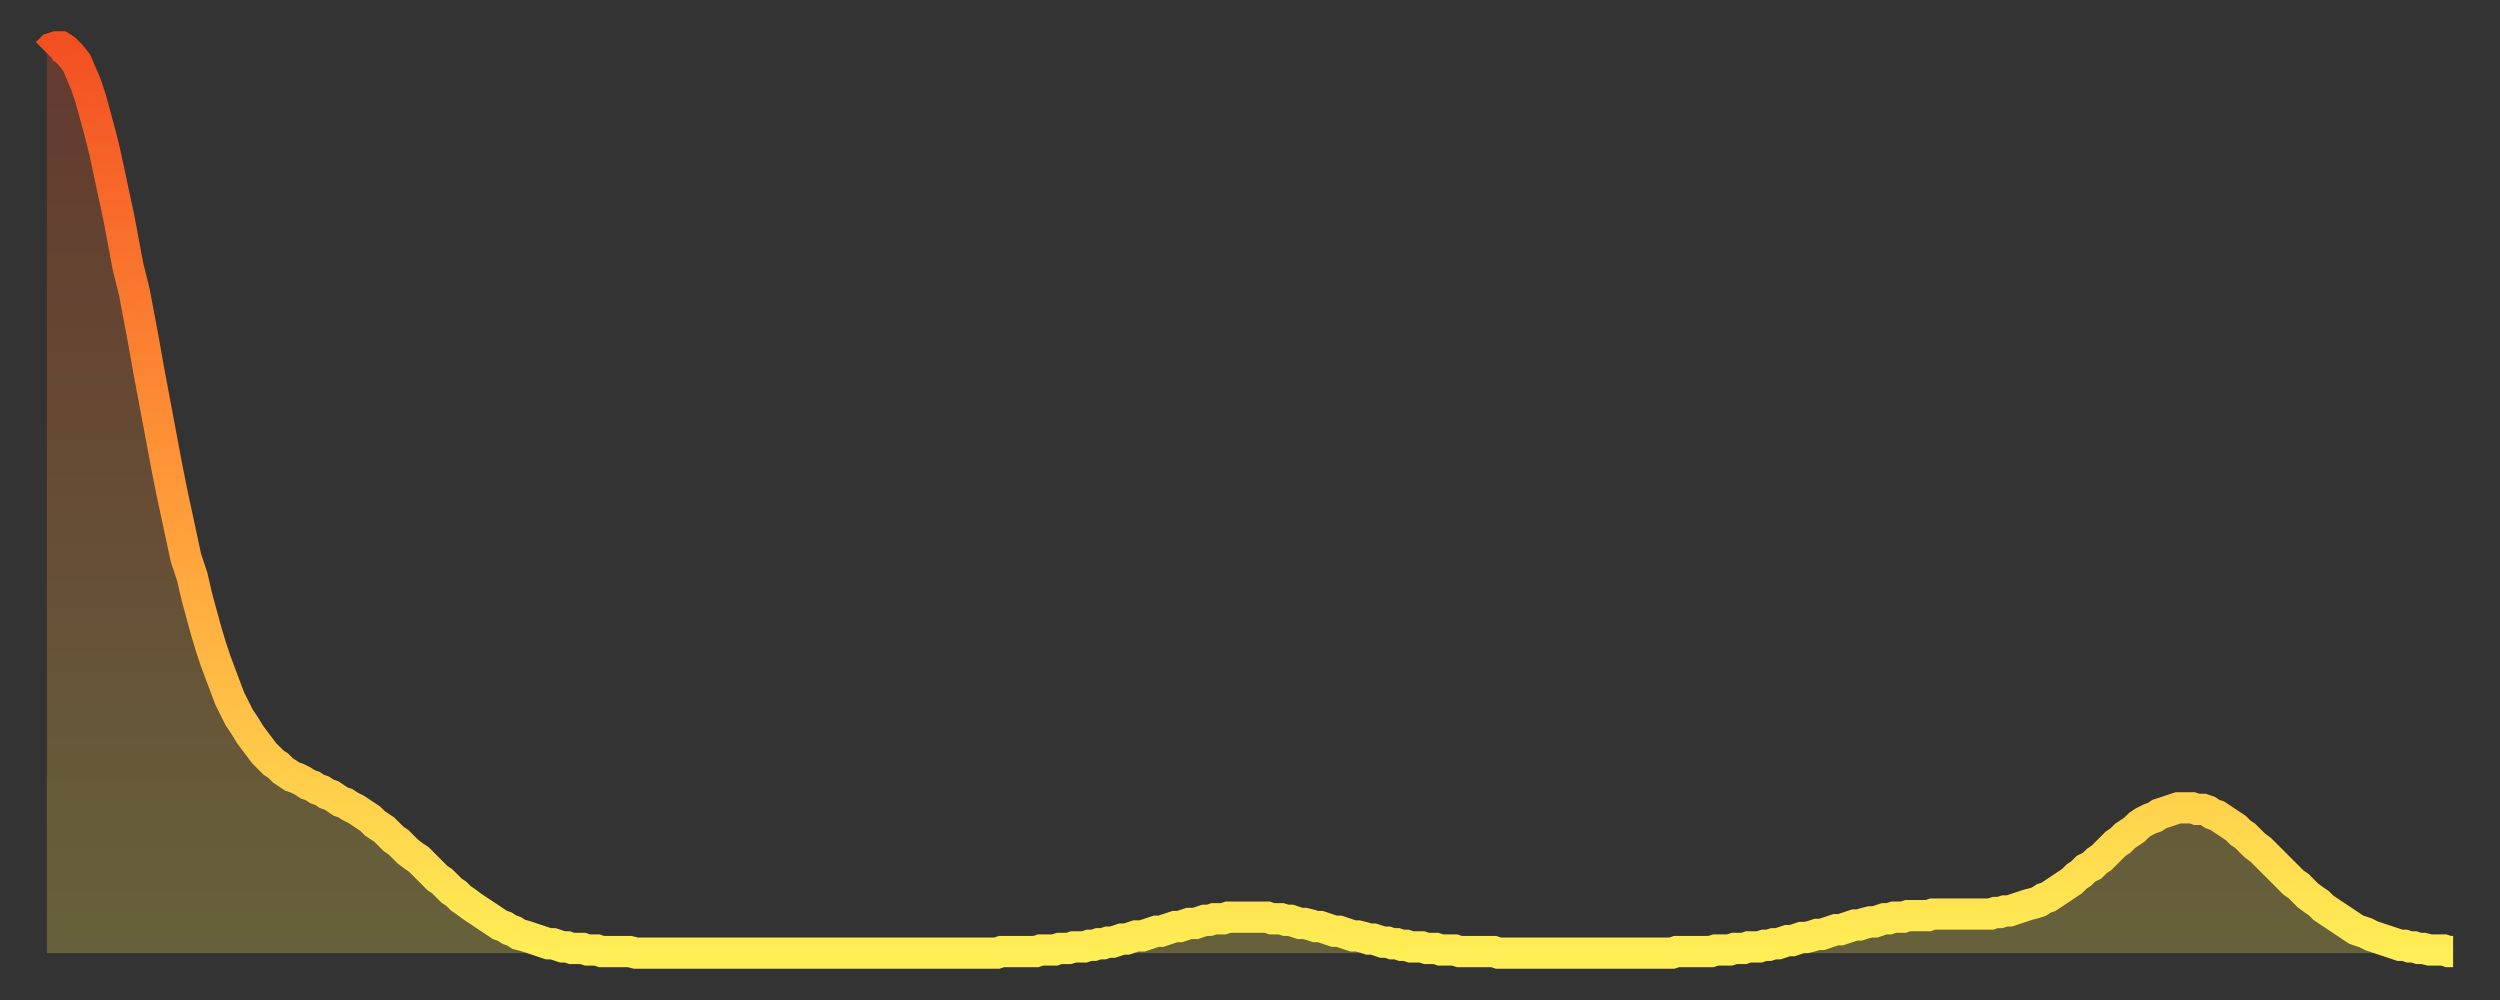 <?xml version="1.0" encoding="utf-8" ?>
<svg baseProfile="full" height="64" version="1.1" width="160" xmlns="http://www.w3.org/2000/svg" xmlns:ev="http://www.w3.org/2001/xml-events" xmlns:xlink="http://www.w3.org/1999/xlink"><rect width="100%" height="100%" fill="#333333" stroke="none"/><defs><linearGradient id="id50076" x1="0" x2="0" y1="0" y2="1"><stop offset="0%" stop-color="#f35022" /><stop offset="50%" stop-color="#ff9a39" /><stop offset="100%" stop-color="#ffee55" /></linearGradient></defs><g transform="translate(3,3)"><g><path d="M 0.0 0.4 0.3 0.1 0.6 0.0 0.9 0.0 1.2 0.2 1.5 0.5 1.9 1.0 2.2 1.7 2.5 2.4 2.8 3.3 3.1 4.4 3.4 5.5 3.7 6.7 4.0 8.1 4.3 9.5 4.6 10.9 4.9 12.5 5.2 14.1 5.6 15.7 5.9 17.3 6.2 18.9 6.5 20.6 6.8 22.2 7.1 23.8 7.4 25.4 7.7 27.0 8.0 28.5 8.3 29.9 8.6 31.3 8.9 32.7 9.3 33.9 9.6 35.2 9.9 36.3 10.2 37.4 10.5 38.4 10.8 39.3 11.1 40.1 11.4 40.9 11.7 41.7 12.0 42.3 12.3 42.9 12.7 43.5 13.0 44.0 13.3 44.4 13.6 44.8 13.9 45.2 14.2 45.5 14.5 45.8 14.8 46.0 15.1 46.3 15.4 46.5 15.7 46.7 16.0 46.8 16.4 47.0 16.7 47.2 17.0 47.3 17.3 47.5 17.6 47.6 17.9 47.8 18.2 47.9 18.5 48.1 18.8 48.3 19.1 48.4 19.4 48.6 19.8 48.8 20.1 49.0 20.4 49.2 20.7 49.4 21.0 49.7 21.3 49.9 21.6 50.1 21.9 50.4 22.2 50.7 22.5 50.9 22.8 51.2 23.1 51.5 23.5 51.8 23.8 52.0 24.1 52.3 24.4 52.6 24.7 52.9 25.0 53.2 25.3 53.4 25.6 53.7 25.9 54.0 26.2 54.2 26.5 54.5 26.8 54.7 27.2 55.0 27.5 55.2 27.8 55.4 28.1 55.6 28.4 55.8 28.7 56.0 29.0 56.2 29.3 56.3 29.6 56.5 29.9 56.6 30.2 56.8 30.6 56.9 30.9 57.0 31.2 57.1 31.5 57.2 31.8 57.3 32.1 57.4 32.4 57.4 32.7 57.5 33.0 57.6 33.3 57.6 33.6 57.7 33.9 57.7 34.3 57.7 34.6 57.8 34.9 57.8 35.2 57.8 35.5 57.9 35.8 57.9 36.1 57.9 36.4 57.9 36.7 57.9 37.0 57.9 37.3 57.9 37.7 58.0 38.0 58.0 38.3 58.0 38.6 58.0 38.9 58.0 39.2 58.0 39.5 58.0 39.8 58.0 40.1 58.0 40.4 58.0 40.7 58.0 41.0 58.0 41.4 58.0 41.7 58.0 42.0 58.0 42.3 58.0 42.6 58.0 42.9 58.0 43.2 58.0 43.5 58.0 43.8 58.0 44.1 58.0 44.4 58.0 44.7 58.0 45.1 58.0 45.4 58.0 45.7 58.0 46.0 58.0 46.3 58.0 46.6 58.0 46.9 58.0 47.2 58.0 47.5 58.0 47.8 58.0 48.1 58.0 48.5 58.0 48.8 58.0 49.1 58.0 49.4 58.0 49.7 58.0 50.0 58.0 50.3 58.0 50.6 58.0 50.9 58.0 51.2 58.0 51.5 58.0 51.8 58.0 52.2 58.0 52.5 58.0 52.8 58.0 53.1 58.0 53.4 58.0 53.7 58.0 54.0 58.0 54.3 58.0 54.6 58.0 54.9 58.0 55.2 58.0 55.6 58.0 55.9 58.0 56.2 58.0 56.5 58.0 56.8 58.0 57.1 58.0 57.4 58.0 57.7 58.0 58.0 58.0 58.3 58.0 58.6 58.0 58.9 58.0 59.3 58.0 59.6 58.0 59.9 58.0 60.2 58.0 60.5 58.0 60.8 58.0 61.1 57.9 61.4 57.9 61.7 57.9 62.0 57.9 62.3 57.9 62.6 57.9 63.0 57.9 63.3 57.9 63.6 57.8 63.9 57.8 64.2 57.8 64.5 57.8 64.8 57.7 65.1 57.7 65.4 57.7 65.7 57.6 66.0 57.6 66.4 57.6 66.7 57.5 67.0 57.5 67.3 57.4 67.6 57.4 67.9 57.3 68.2 57.3 68.5 57.2 68.8 57.1 69.1 57.1 69.4 57.0 69.7 56.9 70.1 56.9 70.4 56.8 70.7 56.7 71.0 56.6 71.3 56.6 71.6 56.5 71.9 56.4 72.2 56.3 72.5 56.3 72.8 56.2 73.1 56.1 73.5 56.1 73.8 56.0 74.1 55.9 74.4 55.9 74.7 55.8 75.0 55.8 75.3 55.8 75.6 55.7 75.9 55.7 76.2 55.7 76.5 55.7 76.8 55.7 77.2 55.7 77.5 55.7 77.8 55.7 78.1 55.7 78.4 55.8 78.7 55.8 79.0 55.8 79.3 55.9 79.6 55.9 79.9 56.0 80.2 56.1 80.5 56.1 80.9 56.2 81.2 56.3 81.5 56.3 81.8 56.4 82.1 56.5 82.4 56.6 82.7 56.6 83.0 56.7 83.3 56.8 83.6 56.9 83.9 56.9 84.3 57.0 84.6 57.1 84.9 57.1 85.2 57.2 85.5 57.3 85.8 57.3 86.1 57.4 86.4 57.4 86.7 57.5 87.0 57.5 87.3 57.6 87.6 57.6 88.0 57.6 88.3 57.7 88.6 57.7 88.9 57.7 89.2 57.8 89.5 57.8 89.8 57.8 90.1 57.8 90.4 57.9 90.7 57.9 91.0 57.9 91.4 57.9 91.7 57.9 92.0 57.9 92.3 57.9 92.6 57.9 92.9 58.0 93.2 58.0 93.5 58.0 93.8 58.0 94.1 58.0 94.4 58.0 94.7 58.0 95.1 58.0 95.4 58.0 95.7 58.0 96.0 58.0 96.3 58.0 96.6 58.0 96.9 58.0 97.2 58.0 97.5 58.0 97.8 58.0 98.1 58.0 98.4 58.0 98.8 58.0 99.1 58.0 99.4 58.0 99.7 58.0 100.0 58.0 100.3 58.0 100.6 58.0 100.9 58.0 101.2 58.0 101.5 58.0 101.8 58.0 102.2 58.0 102.5 58.0 102.8 58.0 103.1 58.0 103.4 58.0 103.7 58.0 104.0 58.0 104.3 57.9 104.6 57.9 104.9 57.9 105.2 57.9 105.5 57.9 105.9 57.9 106.2 57.9 106.5 57.9 106.8 57.8 107.1 57.8 107.4 57.8 107.7 57.8 108.0 57.7 108.3 57.7 108.6 57.7 108.9 57.6 109.3 57.6 109.6 57.6 109.9 57.5 110.2 57.5 110.5 57.4 110.8 57.4 111.1 57.3 111.4 57.2 111.7 57.2 112.0 57.1 112.3 57.0 112.6 57.0 113.0 56.9 113.3 56.8 113.6 56.8 113.9 56.7 114.2 56.6 114.5 56.5 114.8 56.5 115.1 56.4 115.4 56.3 115.7 56.2 116.0 56.2 116.3 56.1 116.7 56.0 117.0 56.0 117.3 55.9 117.6 55.8 117.9 55.8 118.2 55.7 118.5 55.7 118.8 55.7 119.1 55.6 119.4 55.6 119.7 55.6 120.1 55.6 120.4 55.6 120.7 55.5 121.0 55.5 121.3 55.5 121.6 55.5 121.9 55.5 122.2 55.5 122.5 55.5 122.8 55.5 123.1 55.5 123.4 55.5 123.8 55.5 124.1 55.5 124.4 55.5 124.7 55.4 125.0 55.4 125.3 55.3 125.6 55.3 125.9 55.2 126.2 55.1 126.5 55.0 126.8 54.9 127.2 54.8 127.5 54.7 127.8 54.5 128.1 54.4 128.4 54.2 128.7 54.0 129.0 53.8 129.3 53.6 129.6 53.4 129.9 53.1 130.2 52.9 130.5 52.6 130.9 52.4 131.2 52.1 131.5 51.9 131.8 51.6 132.1 51.3 132.4 51.0 132.7 50.8 133.0 50.5 133.3 50.3 133.6 50.1 133.9 49.8 134.2 49.6 134.6 49.4 134.9 49.3 135.2 49.1 135.5 49.0 135.8 48.9 136.1 48.8 136.4 48.7 136.7 48.7 137.0 48.7 137.3 48.7 137.6 48.8 138.0 48.8 138.3 48.9 138.6 49.1 138.9 49.2 139.2 49.4 139.5 49.6 139.8 49.8 140.1 50.0 140.4 50.3 140.7 50.5 141.0 50.8 141.3 51.1 141.7 51.4 142.0 51.7 142.3 52.0 142.6 52.3 142.9 52.6 143.2 52.9 143.5 53.2 143.8 53.5 144.1 53.7 144.4 54.0 144.7 54.3 145.1 54.6 145.4 54.8 145.7 55.1 146.0 55.3 146.3 55.5 146.6 55.7 146.9 55.9 147.2 56.1 147.5 56.3 147.8 56.5 148.1 56.6 148.4 56.7 148.8 56.9 149.1 57.0 149.4 57.1 149.7 57.2 150.0 57.3 150.3 57.4 150.6 57.5 150.9 57.5 151.2 57.6 151.5 57.6 151.8 57.7 152.1 57.7 152.5 57.8 152.8 57.8 153.1 57.8 153.4 57.8 153.7 57.9 154.0 57.9" fill="none" id="graph-curve" opacity="1" stroke="url(#id50076)" stroke-width="2" /><path d="M 0 58 L 0.0 0.4 0.3 0.1 0.6 0.0 0.9 0.0 1.2 0.2 1.5 0.5 1.9 1.0 2.2 1.7 2.5 2.4 2.8 3.3 3.1 4.4 3.4 5.5 3.7 6.7 4.0 8.1 4.3 9.5 4.6 10.9 4.9 12.5 5.2 14.1 5.6 15.7 5.9 17.3 6.2 18.9 6.5 20.6 6.8 22.2 7.1 23.8 7.4 25.4 7.7 27.0 8.0 28.5 8.3 29.9 8.6 31.3 8.9 32.7 9.3 33.9 9.6 35.2 9.9 36.3 10.2 37.4 10.5 38.4 10.8 39.3 11.1 40.1 11.4 40.9 11.7 41.7 12.0 42.3 12.3 42.9 12.7 43.5 13.0 44.0 13.3 44.4 13.6 44.8 13.9 45.2 14.2 45.5 14.5 45.8 14.8 46.0 15.1 46.3 15.4 46.5 15.7 46.7 16.0 46.8 16.4 47.0 16.7 47.2 17.0 47.3 17.3 47.5 17.6 47.6 17.9 47.8 18.2 47.9 18.5 48.1 18.8 48.3 19.1 48.4 19.4 48.6 19.8 48.8 20.1 49.0 20.4 49.2 20.7 49.4 21.0 49.7 21.3 49.9 21.6 50.1 21.9 50.4 22.2 50.7 22.5 50.9 22.8 51.2 23.1 51.5 23.5 51.8 23.8 52.0 24.1 52.3 24.4 52.6 24.7 52.9 25.0 53.2 25.3 53.4 25.6 53.7 25.9 54.0 26.2 54.2 26.5 54.5 26.8 54.7 27.2 55.0 27.5 55.2 27.8 55.4 28.1 55.6 28.4 55.8 28.7 56.0 29.0 56.2 29.3 56.3 29.6 56.5 29.9 56.6 30.2 56.8 30.6 56.9 30.9 57.0 31.2 57.1 31.5 57.2 31.8 57.3 32.1 57.4 32.4 57.4 32.7 57.5 33.0 57.6 33.3 57.6 33.6 57.7 33.9 57.7 34.3 57.7 34.6 57.8 34.9 57.8 35.2 57.8 35.5 57.9 35.8 57.9 36.1 57.9 36.4 57.9 36.7 57.9 37.0 57.9 37.3 57.9 37.7 58.0 38.0 58.0 38.3 58.0 38.6 58.0 38.9 58.0 39.2 58.0 39.5 58.0 39.8 58.0 40.1 58.0 40.4 58.0 40.7 58.0 41.0 58.0 41.4 58.0 41.7 58.0 42.0 58.0 42.3 58.0 42.6 58.0 42.9 58.0 43.2 58.0 43.5 58.0 43.8 58.0 44.1 58.0 44.4 58.0 44.7 58.0 45.1 58.0 45.4 58.0 45.7 58.0 46.0 58.0 46.3 58.0 46.6 58.0 46.9 58.0 47.2 58.0 47.5 58.0 47.8 58.0 48.1 58.0 48.5 58.0 48.8 58.0 49.1 58.0 49.4 58.0 49.7 58.0 50.0 58.0 50.3 58.0 50.6 58.0 50.9 58.0 51.2 58.0 51.5 58.0 51.8 58.0 52.2 58.0 52.5 58.0 52.8 58.0 53.1 58.0 53.4 58.0 53.7 58.0 54.0 58.0 54.3 58.0 54.6 58.0 54.9 58.0 55.2 58.0 55.6 58.0 55.9 58.0 56.2 58.0 56.5 58.0 56.8 58.0 57.1 58.0 57.4 58.0 57.7 58.0 58.0 58.0 58.3 58.0 58.6 58.0 58.9 58.0 59.3 58.0 59.6 58.0 59.9 58.0 60.2 58.0 60.5 58.0 60.8 58.0 61.1 57.9 61.4 57.9 61.7 57.9 62.0 57.9 62.3 57.9 62.6 57.9 63.0 57.9 63.3 57.9 63.6 57.8 63.9 57.8 64.2 57.8 64.5 57.8 64.8 57.7 65.1 57.7 65.4 57.7 65.7 57.6 66.0 57.6 66.4 57.6 66.7 57.5 67.0 57.5 67.3 57.4 67.6 57.4 67.9 57.3 68.2 57.3 68.5 57.2 68.8 57.1 69.1 57.1 69.4 57.0 69.7 56.9 70.1 56.9 70.4 56.8 70.7 56.7 71.0 56.6 71.3 56.6 71.6 56.5 71.9 56.4 72.2 56.3 72.5 56.3 72.8 56.2 73.1 56.1 73.5 56.1 73.8 56.0 74.1 55.9 74.4 55.9 74.7 55.8 75.0 55.8 75.3 55.8 75.6 55.7 75.9 55.7 76.2 55.7 76.5 55.7 76.8 55.7 77.2 55.7 77.5 55.7 77.8 55.7 78.1 55.7 78.4 55.8 78.7 55.8 79.0 55.8 79.3 55.9 79.6 55.9 79.9 56.0 80.2 56.1 80.5 56.1 80.9 56.2 81.2 56.3 81.5 56.3 81.8 56.4 82.1 56.5 82.4 56.6 82.7 56.6 83.0 56.7 83.3 56.8 83.6 56.9 83.9 56.9 84.3 57.0 84.6 57.1 84.9 57.1 85.2 57.2 85.5 57.3 85.8 57.3 86.1 57.4 86.4 57.4 86.7 57.5 87.0 57.5 87.3 57.6 87.6 57.6 88.0 57.6 88.3 57.7 88.6 57.7 88.9 57.7 89.2 57.8 89.5 57.8 89.8 57.8 90.1 57.8 90.4 57.9 90.7 57.9 91.0 57.9 91.4 57.9 91.7 57.9 92.0 57.9 92.3 57.9 92.6 57.9 92.9 58.0 93.2 58.0 93.5 58.0 93.8 58.0 94.1 58.0 94.4 58.0 94.7 58.0 95.1 58.0 95.4 58.0 95.7 58.0 96.0 58.0 96.3 58.0 96.6 58.0 96.9 58.0 97.2 58.0 97.5 58.0 97.8 58.0 98.1 58.0 98.4 58.0 98.8 58.0 99.1 58.0 99.4 58.0 99.7 58.0 100.0 58.0 100.3 58.0 100.6 58.0 100.9 58.0 101.2 58.0 101.5 58.0 101.8 58.0 102.2 58.0 102.5 58.0 102.8 58.0 103.1 58.0 103.4 58.0 103.7 58.0 104.0 58.0 104.3 57.9 104.6 57.9 104.9 57.9 105.2 57.9 105.5 57.9 105.9 57.9 106.2 57.9 106.5 57.9 106.8 57.8 107.1 57.8 107.4 57.8 107.7 57.8 108.0 57.7 108.3 57.7 108.6 57.7 108.9 57.6 109.3 57.6 109.6 57.6 109.9 57.5 110.2 57.5 110.5 57.4 110.8 57.4 111.1 57.3 111.4 57.2 111.7 57.2 112.0 57.1 112.3 57.0 112.6 57.0 113.0 56.9 113.3 56.8 113.6 56.8 113.9 56.7 114.2 56.6 114.5 56.5 114.8 56.5 115.1 56.4 115.4 56.3 115.7 56.2 116.0 56.2 116.3 56.1 116.7 56.0 117.0 56.0 117.3 55.9 117.6 55.8 117.9 55.8 118.2 55.7 118.5 55.7 118.8 55.7 119.1 55.6 119.4 55.6 119.7 55.6 120.1 55.6 120.4 55.6 120.7 55.5 121.0 55.5 121.3 55.5 121.6 55.5 121.9 55.5 122.2 55.5 122.5 55.5 122.8 55.5 123.1 55.5 123.4 55.5 123.8 55.5 124.1 55.5 124.4 55.5 124.7 55.4 125.0 55.4 125.3 55.3 125.6 55.3 125.9 55.2 126.2 55.1 126.5 55.0 126.8 54.9 127.2 54.8 127.5 54.7 127.8 54.5 128.1 54.4 128.4 54.2 128.7 54.0 129.0 53.8 129.3 53.6 129.6 53.4 129.9 53.1 130.2 52.9 130.5 52.6 130.9 52.4 131.2 52.1 131.5 51.9 131.8 51.6 132.1 51.3 132.4 51.0 132.7 50.8 133.0 50.5 133.3 50.3 133.6 50.1 133.9 49.8 134.2 49.6 134.6 49.4 134.9 49.3 135.2 49.1 135.5 49.0 135.8 48.9 136.1 48.8 136.4 48.7 136.7 48.7 137.0 48.7 137.3 48.7 137.6 48.8 138.0 48.8 138.3 48.9 138.6 49.1 138.9 49.2 139.2 49.4 139.5 49.6 139.8 49.8 140.1 50.0 140.4 50.3 140.7 50.5 141.0 50.8 141.3 51.1 141.7 51.4 142.0 51.7 142.3 52.0 142.6 52.3 142.9 52.6 143.2 52.9 143.5 53.2 143.8 53.5 144.1 53.7 144.4 54.0 144.7 54.3 145.1 54.6 145.4 54.8 145.7 55.1 146.0 55.3 146.3 55.5 146.6 55.7 146.9 55.9 147.2 56.1 147.5 56.3 147.8 56.5 148.1 56.6 148.4 56.7 148.8 56.9 149.1 57.0 149.4 57.1 149.7 57.2 150.0 57.3 150.3 57.4 150.6 57.5 150.9 57.5 151.2 57.6 151.5 57.6 151.8 57.7 152.1 57.7 152.5 57.8 152.8 57.8 153.1 57.8 153.4 57.8 153.7 57.9 154.0 57.9 154 58" fill="url(#id50076)" fill-opacity=".25" id="graph-shadow" /></g></g></svg>